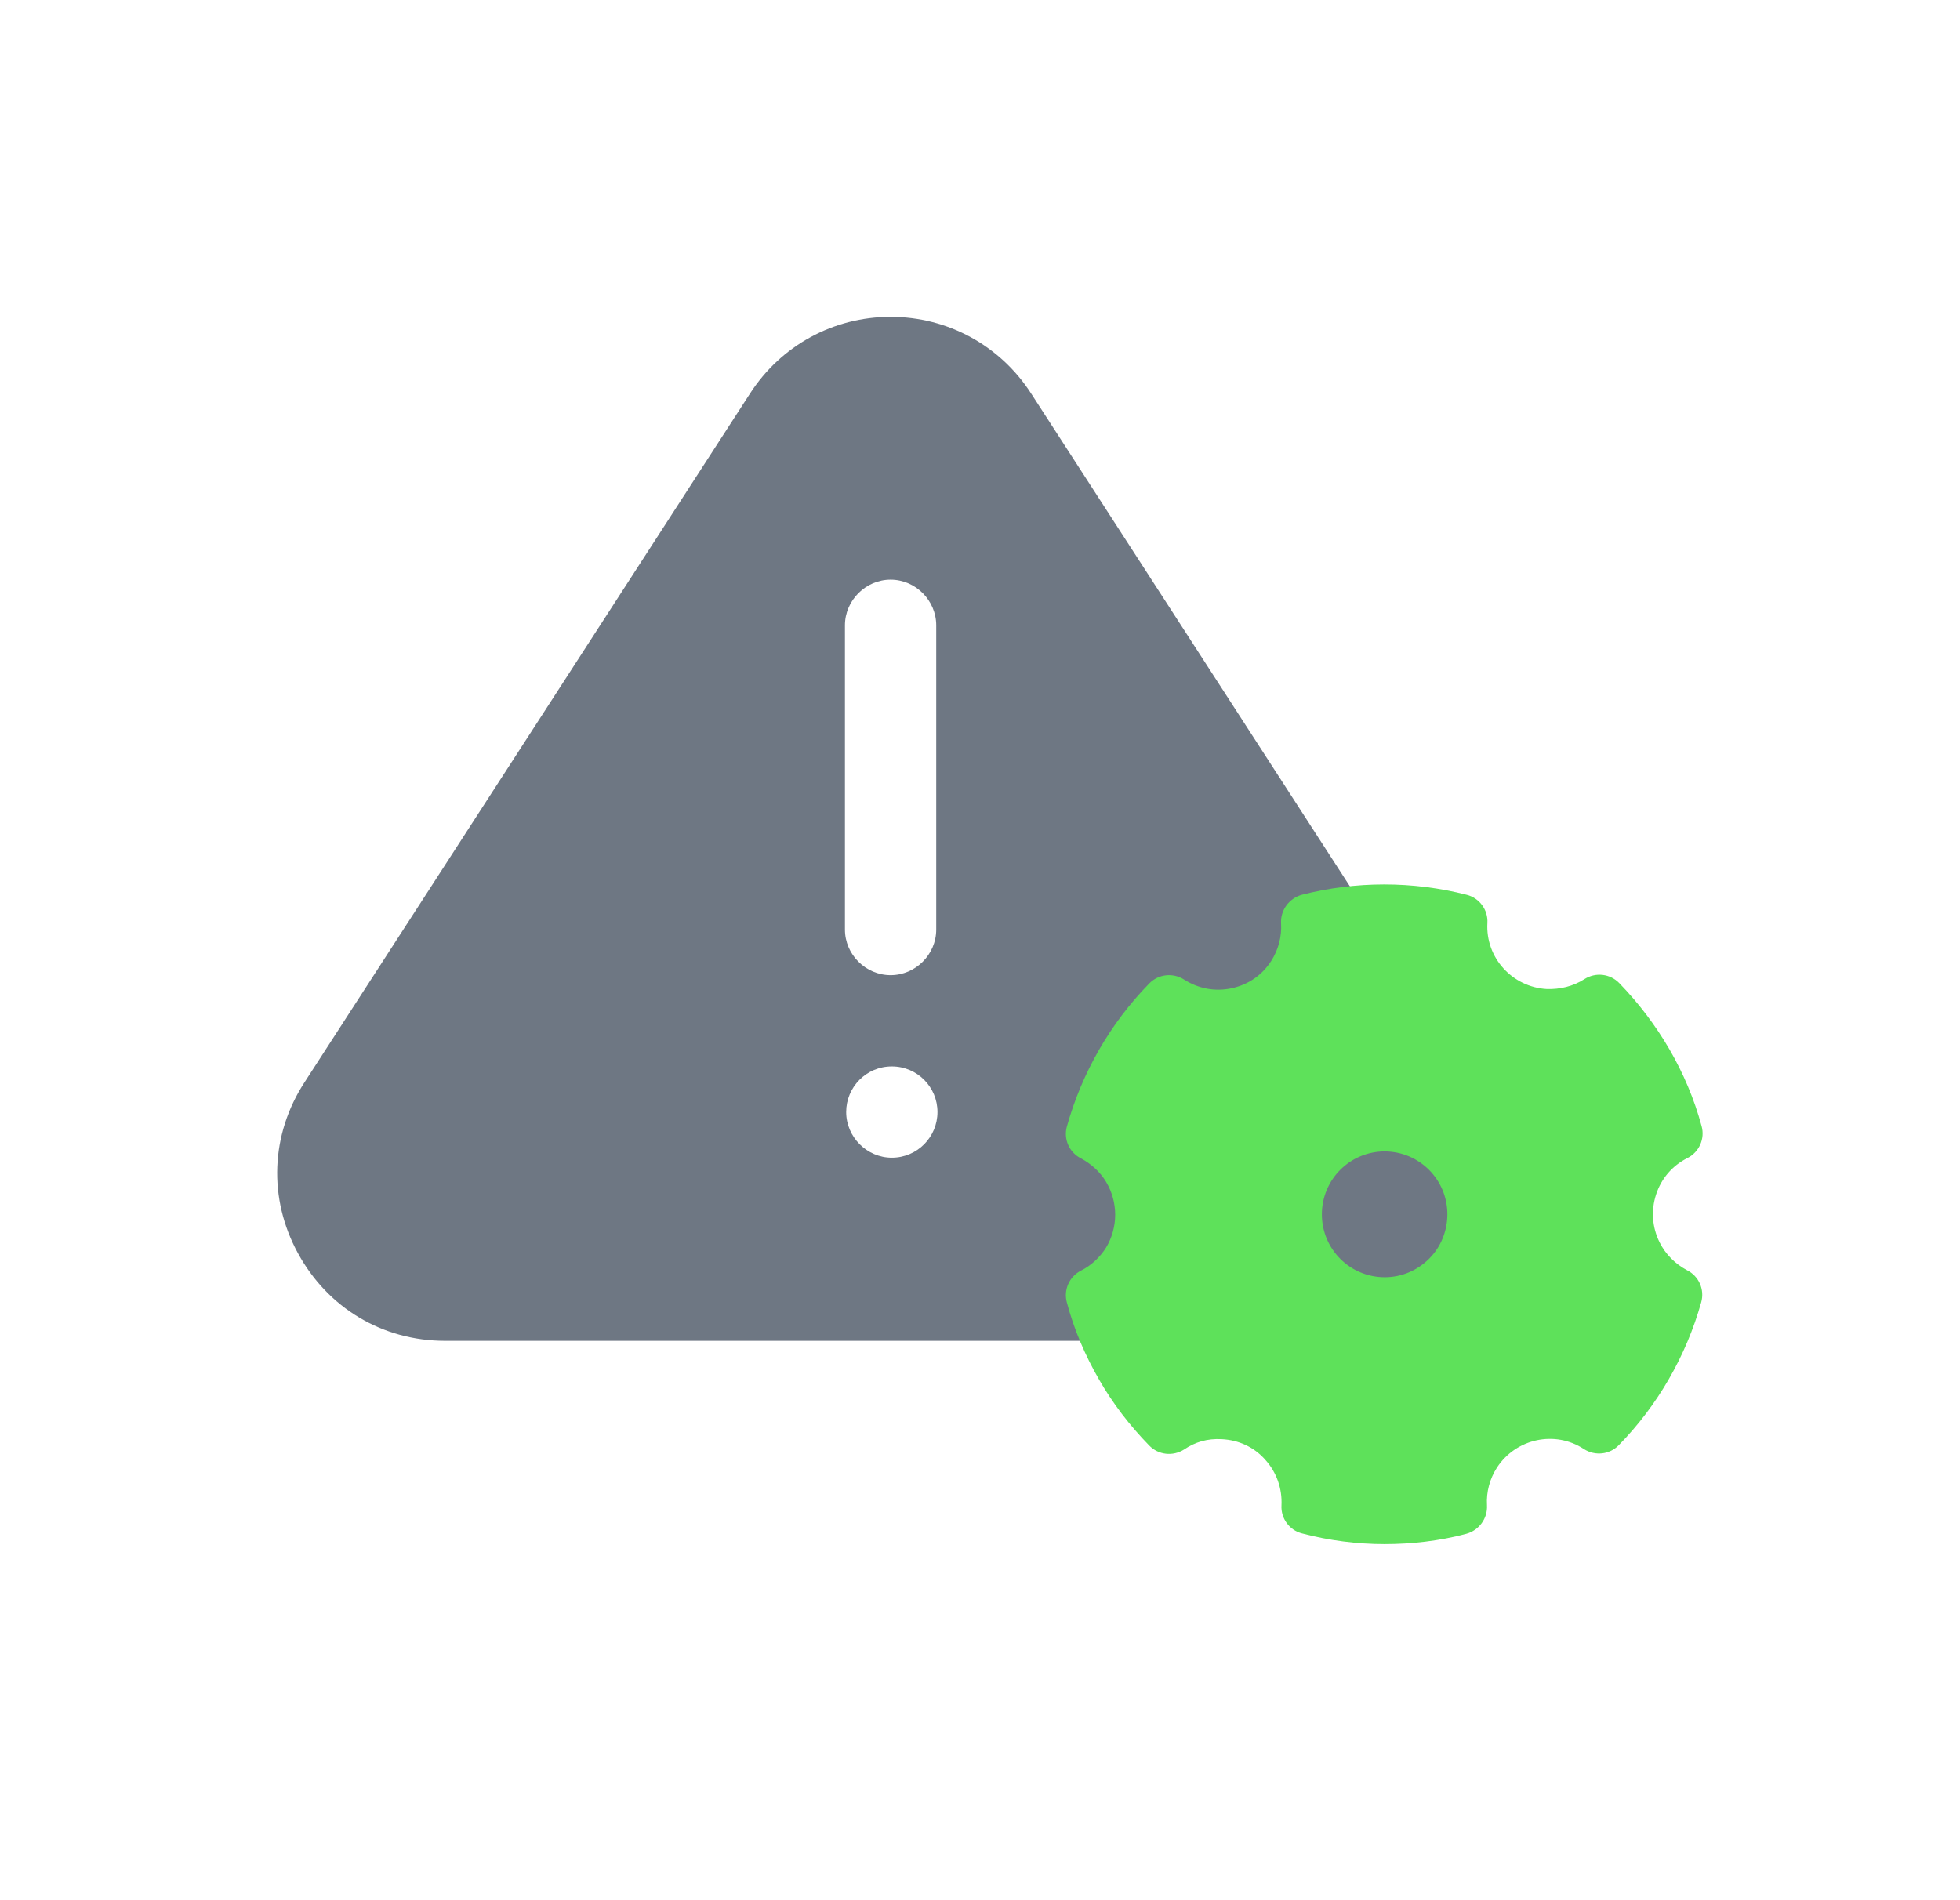 <svg width="33" height="32" viewBox="0 0 33 32" fill="none" xmlns="http://www.w3.org/2000/svg">
<path d="M24.861 18.225L17.361 6.627C16.839 5.818 15.958 5.336 14.995 5.336C14.032 5.336 13.15 5.818 12.628 6.627L5.128 18.225C4.555 19.106 4.514 20.182 5.016 21.104C5.518 22.026 6.44 22.58 7.495 22.58H22.505C23.55 22.58 24.482 22.026 24.984 21.104C25.486 20.182 25.445 19.106 24.871 18.225H24.861ZM14.226 10.531C14.226 10.111 14.575 9.762 14.995 9.762C15.415 9.762 15.763 10.111 15.763 10.531V15.654C15.763 16.074 15.415 16.422 14.995 16.422C14.575 16.422 14.226 16.074 14.226 15.654V10.531ZM15.015 19.496C14.595 19.496 14.247 19.147 14.247 18.727C14.247 18.307 14.585 17.959 15.015 17.959C15.445 17.959 15.784 18.307 15.784 18.727C15.784 19.147 15.445 19.496 15.015 19.496Z" fill="#6E7783"/>
<path d="M23.316 26.003C22.849 26.003 22.376 25.943 21.923 25.823C21.709 25.77 21.563 25.57 21.576 25.349C21.589 25.07 21.496 24.796 21.303 24.583C21.116 24.369 20.856 24.25 20.569 24.236C20.329 24.223 20.123 24.283 19.936 24.41C19.749 24.529 19.503 24.503 19.349 24.343C19.023 24.009 18.736 23.636 18.503 23.23C18.269 22.823 18.083 22.39 17.963 21.936C17.903 21.723 18.003 21.496 18.203 21.396C18.376 21.309 18.523 21.169 18.623 21.009C18.723 20.843 18.776 20.649 18.776 20.456C18.776 20.263 18.723 20.07 18.623 19.903C18.523 19.736 18.376 19.603 18.203 19.509C18.003 19.41 17.903 19.183 17.963 18.97C18.216 18.063 18.696 17.23 19.349 16.563C19.503 16.403 19.749 16.376 19.936 16.496C20.176 16.649 20.456 16.703 20.736 16.643C21.016 16.583 21.249 16.423 21.403 16.183C21.523 15.996 21.583 15.77 21.569 15.55C21.556 15.329 21.703 15.13 21.916 15.069C22.823 14.836 23.789 14.836 24.696 15.069C24.909 15.123 25.056 15.323 25.043 15.543C25.009 16.13 25.463 16.623 26.043 16.656C26.263 16.663 26.489 16.61 26.676 16.489C26.863 16.369 27.109 16.396 27.263 16.556C27.916 17.23 28.403 18.056 28.649 18.963C28.709 19.176 28.609 19.403 28.409 19.503C28.156 19.63 27.969 19.849 27.883 20.116C27.796 20.383 27.816 20.669 27.943 20.923C28.043 21.123 28.203 21.283 28.403 21.39C28.603 21.489 28.703 21.716 28.643 21.93C28.389 22.836 27.909 23.669 27.256 24.336C27.103 24.496 26.856 24.523 26.669 24.403C26.183 24.083 25.523 24.223 25.203 24.716C25.083 24.903 25.023 25.123 25.036 25.349C25.049 25.57 24.903 25.77 24.689 25.829C24.236 25.95 23.769 26.003 23.303 26.003H23.316ZM23.216 22.063C23.763 22.163 23.003 22.163 23.549 22.063C23.589 21.783 23.723 22.303 23.883 22.063C24.216 22.063 24.216 21.73 24.443 21.509C24.803 21.083 24.696 21.583 24.883 21.063C24.663 20.89 25.016 21.176 24.883 20.923C24.643 20.45 24.723 20.903 24.883 20.396C25.003 20.023 24.576 20.303 24.883 20.063C24.696 19.543 25.243 20.156 24.883 19.73C24.623 19.829 25.016 19.403 24.723 19.39C24.189 19.363 24.569 19.463 24.216 19.063C23.949 18.77 23.936 19.11 23.883 18.73C23.336 18.63 23.763 18.63 23.216 18.73C23.176 19.009 22.709 18.489 22.549 18.73C22.263 19.176 22.529 19.054 22.003 19.16C21.616 19.241 22.181 19.649 21.821 19.509C21.461 19.93 21.832 19.376 21.645 19.903C21.825 20.049 21.525 19.923 21.645 20.116C21.839 20.43 21.549 20.029 21.549 20.396C21.549 20.763 21.839 20.523 21.645 20.836C21.525 21.036 21.921 21.056 21.741 21.196C21.835 21.456 21.869 21.27 22.003 21.509C22.143 21.75 22.036 21.516 22.216 21.73C22.476 21.623 22.194 21.923 22.481 21.936C23.014 21.963 22.549 22.063 22.883 22.063C23.149 22.356 22.883 21.73 23.018 21.936L23.216 22.063ZM23.316 22.443C22.216 22.443 21.323 21.549 21.323 20.45C21.323 19.349 22.216 18.456 23.316 18.456C24.416 18.456 25.309 19.349 25.309 20.45C25.309 20.976 25.096 21.489 24.723 21.856C24.343 22.236 23.843 22.443 23.316 22.443ZM23.316 19.39C22.729 19.39 22.256 19.863 22.256 20.45C22.256 21.036 22.729 21.509 23.316 21.509C23.596 21.509 23.863 21.396 24.063 21.196C24.263 20.996 24.369 20.723 24.369 20.45C24.369 19.863 23.896 19.39 23.309 19.39H23.316Z" fill="#5EE15A"/>
</svg>
